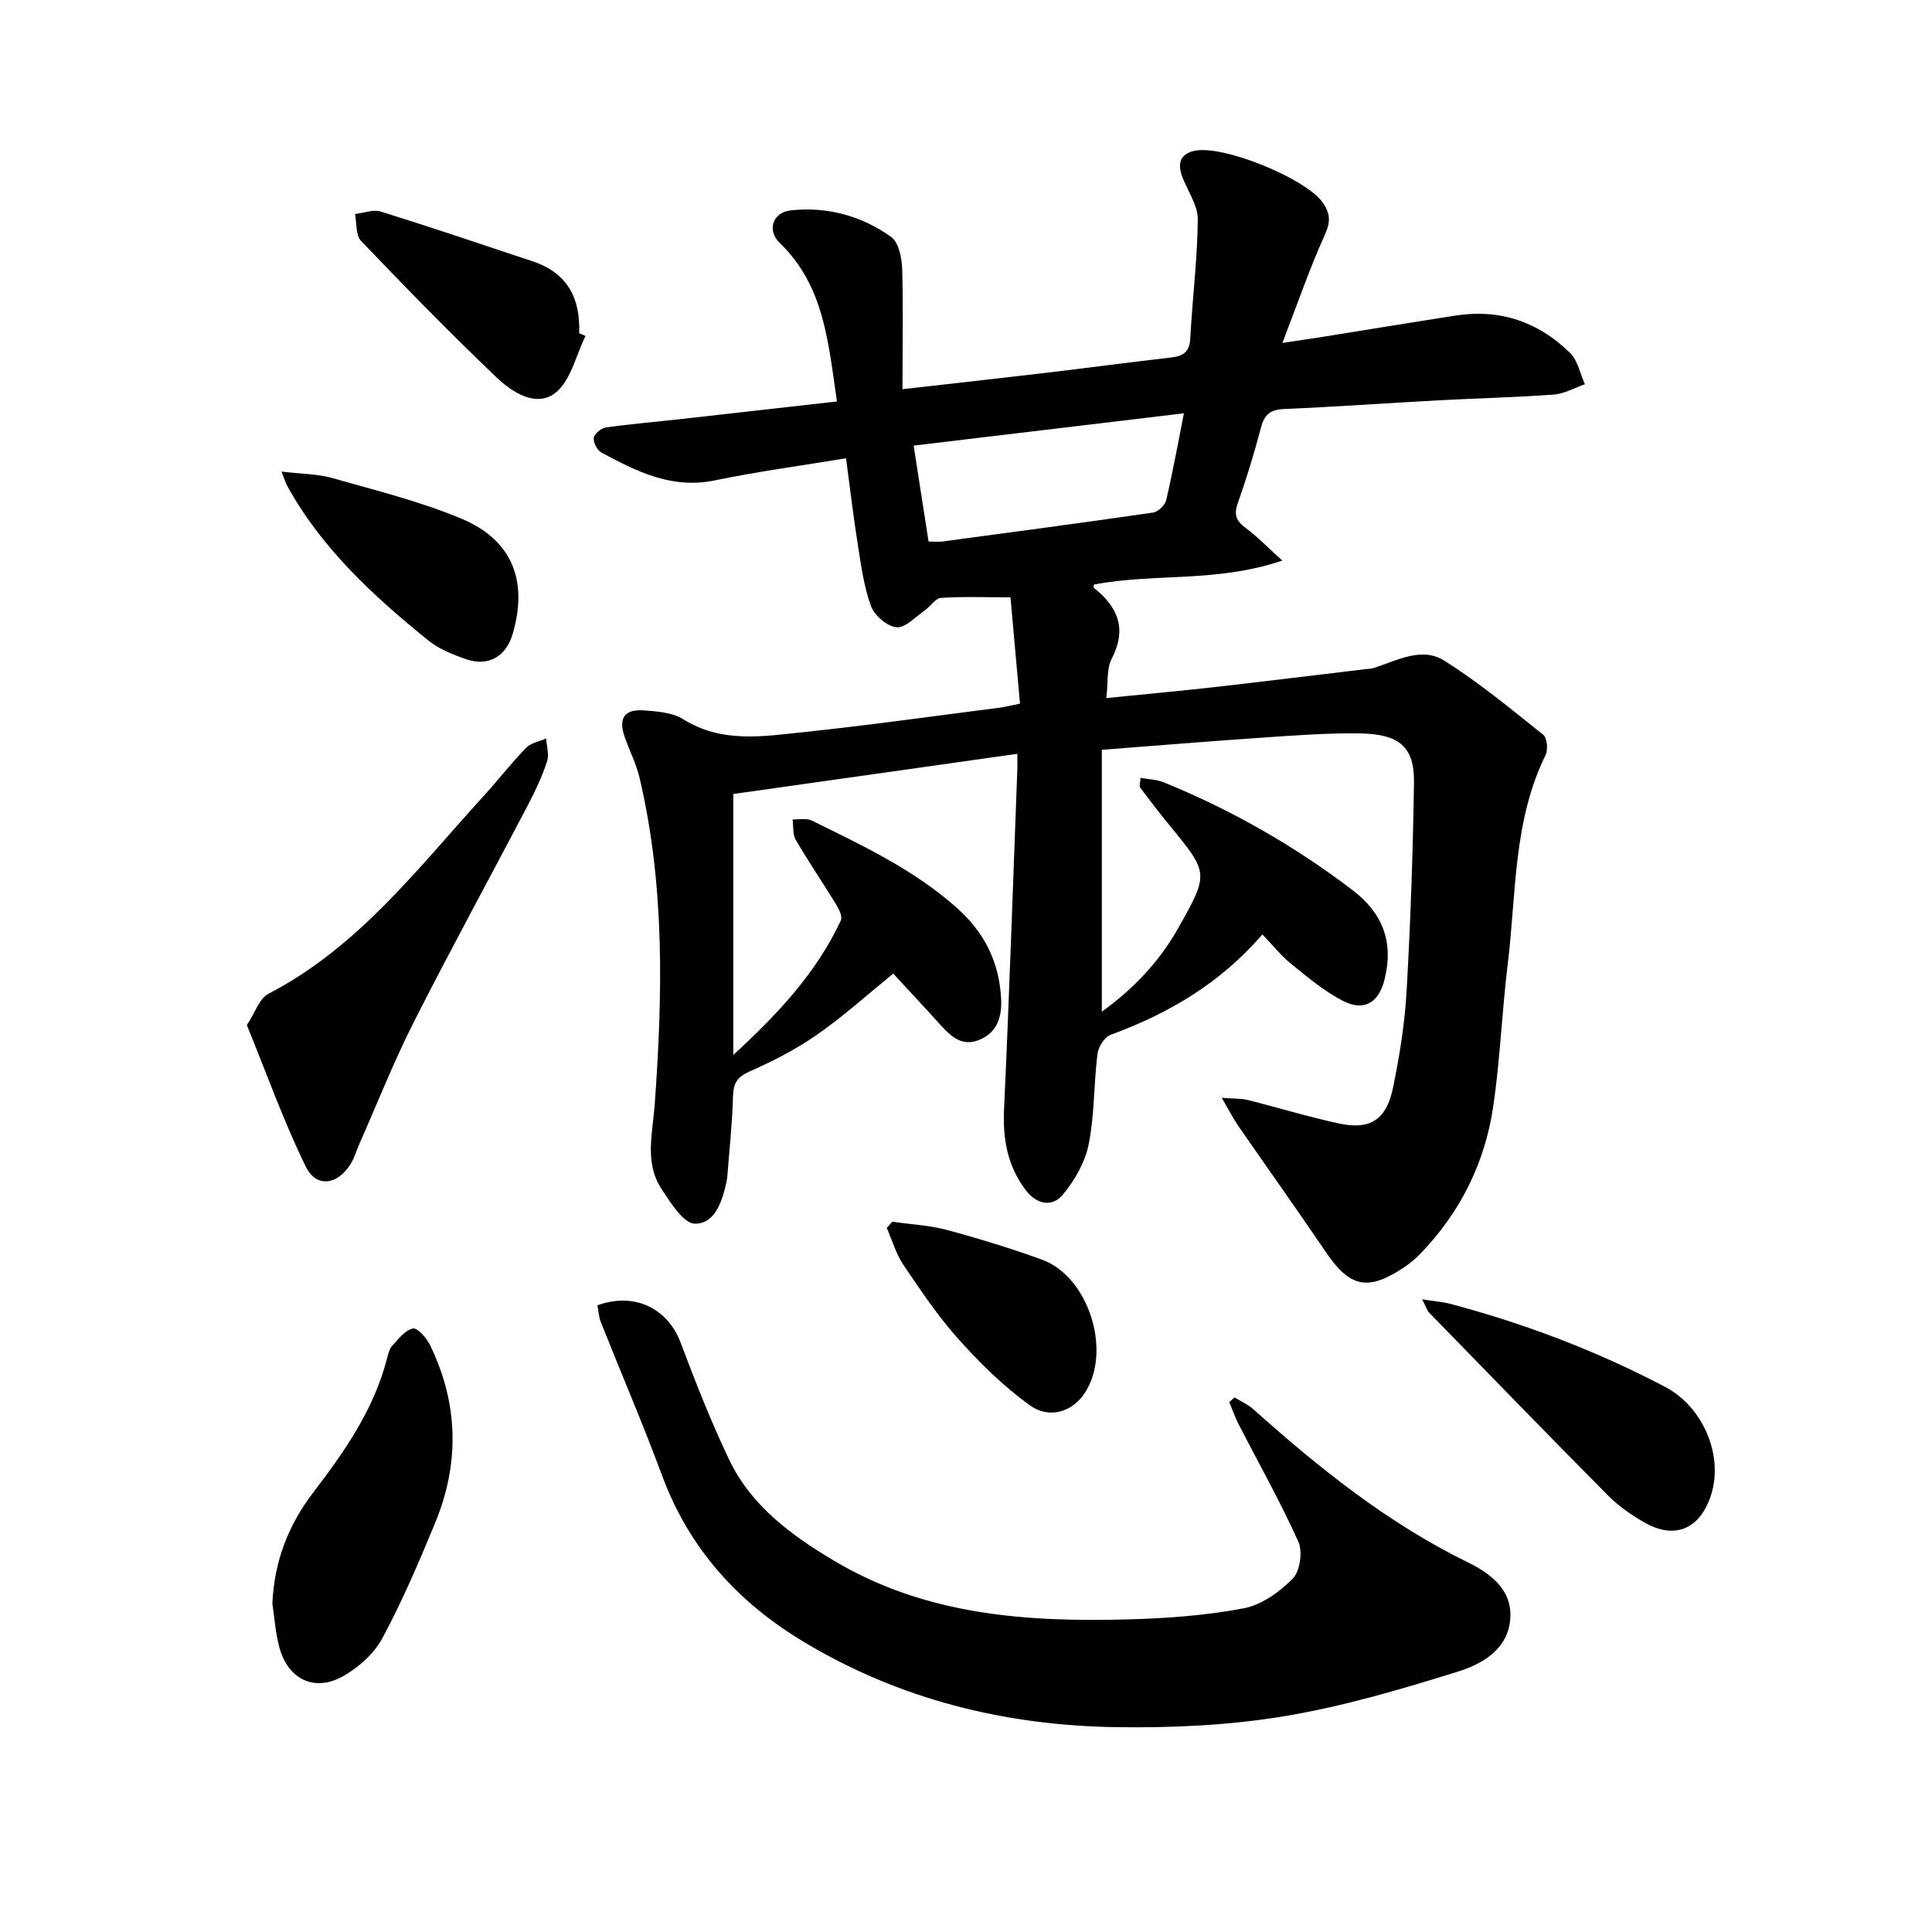 <svg enable-background="new 0 0 400 400" viewBox="0 0 400 400" xmlns="http://www.w3.org/2000/svg"><path d="m186.85 80.58c10.87-1.24 20.16-2.26 29.44-3.36 8.7-1.03 17.38-2.2 26.09-3.19 2.52-.29 3.9-1.09 4.05-3.94.44-8.23 1.48-16.44 1.56-24.66.03-2.89-2.05-5.79-3.16-8.69-.98-2.56-.78-4.71 2.31-5.48 5.77-1.44 23.01 5.58 26.63 10.57 1.65 2.28 1.77 4.04.53 6.77-3.13 6.92-5.61 14.13-8.79 22.4 3.57-.54 5.65-.83 7.73-1.16 9.41-1.5 18.81-3.06 28.22-4.52 9.15-1.41 17.09 1.35 23.6 7.74 1.6 1.57 2.08 4.3 3.08 6.49-2.15.74-4.25 1.98-6.44 2.14-7.8.58-15.63.75-23.45 1.17-10.79.58-21.57 1.36-32.36 1.82-2.84.12-4.1 1.11-4.81 3.82-1.39 5.29-2.99 10.54-4.82 15.7-.85 2.39-.29 3.67 1.64 5.1 2.33 1.72 4.37 3.85 7.59 6.76-13.55 4.61-26.55 2.58-38.98 4.96-.01.13-.17.59-.04.69 5.01 3.97 6.91 8.5 3.68 14.71-1.06 2.03-.7 4.8-1.1 8.11 7.92-.8 15.2-1.46 22.45-2.28 10.41-1.18 20.8-2.47 31.21-3.71.62-.07 1.27-.08 1.85-.28 4.74-1.55 9.84-4.39 14.45-1.49 7.21 4.54 13.83 10.03 20.51 15.36.8.64 1.02 3.09.48 4.19-6.74 13.67-6.05 28.66-7.83 43.2-1.2 9.79-1.57 19.68-2.99 29.43-1.71 11.74-6.82 22.06-15.14 30.65-1.08 1.12-2.32 2.12-3.62 2.97-7.31 4.79-10.98 3.91-15.9-3.32-5.97-8.79-12.13-17.44-18.17-26.18-1.02-1.47-1.83-3.09-3.4-5.78 2.59.2 4.02.11 5.33.44 6.35 1.59 12.63 3.52 19.02 4.89 6.39 1.36 9.74-.79 11.11-7.41 1.35-6.57 2.43-13.27 2.81-19.96.82-14.37 1.31-28.76 1.53-43.15.12-7.46-2.98-10.16-11.39-10.26-6.72-.08-13.45.43-20.16.89-10.76.73-21.51 1.62-33.08 2.51v54.22c6.28-4.52 11.81-10.16 15.82-17.31 6.36-11.34 6.39-11.3-1.85-21.34-2.08-2.53-4.07-5.14-6.04-7.76-.21-.28.02-.89.08-2.01 1.71.32 3.39.35 4.83.94 13.98 5.69 26.97 13.11 39.01 22.26 6.38 4.85 8.6 10.86 6.69 18.54-1.2 4.84-4.25 6.71-8.68 4.41-3.82-1.98-7.22-4.84-10.59-7.57-2.16-1.75-3.93-3.99-6.03-6.16-8.71 10.11-19.43 16.4-31.45 20.8-1.25.46-2.52 2.53-2.7 3.99-.76 6.21-.59 12.58-1.81 18.67-.75 3.73-2.91 7.5-5.38 10.45-2.17 2.6-5.36 2.03-7.62-.93-3.81-4.99-4.81-10.57-4.52-16.8 1.08-23.47 1.86-46.95 2.75-70.42.03-.77 0-1.53 0-3.15-19.68 2.78-39.06 5.52-58.81 8.32v54.03c9.36-8.61 17.25-17.09 22.27-27.86.35-.76-.33-2.23-.89-3.15-2.77-4.54-5.77-8.94-8.45-13.53-.67-1.15-.45-2.81-.65-4.23 1.33.05 2.86-.31 3.95.23 10.52 5.17 21.13 10.14 30.05 18.08 5.77 5.14 8.79 11.28 9.17 18.83.19 3.66-.75 6.96-4.51 8.5-3.58 1.47-5.9-.71-8.09-3.14-3.25-3.6-6.56-7.14-9.73-10.58-5.34 4.34-10.31 8.84-15.76 12.64-4.32 3.01-9.1 5.47-13.93 7.6-2.6 1.15-3.42 2.43-3.49 5.17-.14 5.47-.74 10.92-1.16 16.38-.04.47-.1.94-.2 1.4-.87 3.96-2.37 8.65-6.53 8.59-2.37-.03-5.06-4.38-6.93-7.22-3.55-5.41-1.81-11.6-1.39-17.41 1.64-22.72 2.13-45.36-3.15-67.73-.68-2.87-2.07-5.56-3.05-8.36-1.37-3.92-.12-5.84 3.99-5.55 2.77.2 5.91.45 8.15 1.85 8.03 5.01 16.62 3.51 25.06 2.63 13.52-1.42 26.99-3.33 40.48-5.05 1.07-.14 2.12-.42 4.15-.83-.66-7.37-1.32-14.71-1.97-22.01-5.44 0-9.93-.18-14.39.12-1.16.08-2.16 1.75-3.33 2.56-1.92 1.33-4.01 3.67-5.86 3.52-1.93-.16-4.57-2.42-5.29-4.36-1.49-4.04-2.06-8.45-2.74-12.75-.91-5.7-1.57-11.43-2.44-17.88-9.42 1.56-18.36 2.75-27.17 4.58-8.89 1.84-16.2-1.84-23.51-5.79-.86-.47-1.68-2.1-1.54-3.03.13-.85 1.54-2 2.51-2.14 5.1-.72 10.25-1.15 15.38-1.72 10.69-1.19 21.37-2.41 32.45-3.66-1.8-12.18-2.61-23.94-11.85-32.83-2.69-2.59-1.46-6.32 2.27-6.73 7.57-.83 14.7 1.12 20.82 5.51 1.58 1.13 2.19 4.38 2.27 6.69.23 7.9.06 15.86.06 24.82zm58.27 4.99c-18.84 2.25-37.02 4.43-55.96 6.69 1.08 6.98 2.08 13.35 3.09 19.86 1.34 0 2.12.09 2.88-.01 14.53-1.95 29.06-3.88 43.56-5.98 1.05-.15 2.5-1.51 2.75-2.55 1.35-5.72 2.39-11.51 3.68-18.01z"/><path d="m255.61 289.33c1.32.82 2.79 1.46 3.93 2.48 13.56 12.13 27.67 23.45 44.15 31.55 4.64 2.28 9.33 5.54 9.01 11.56-.34 6.44-5.71 9.56-10.8 11.15-11.87 3.7-23.91 7.26-36.15 9.28-11.36 1.87-23.07 2.41-34.61 2.24-23.02-.34-44.89-5.71-64.82-17.71-13.58-8.18-23.64-19.28-29.23-34.35-3.96-10.7-8.48-21.19-12.69-31.79-.44-1.1-.49-2.36-.71-3.49 7.69-2.8 14.58.65 17.25 7.78 3.06 8.16 6.26 16.29 10.01 24.15 4.55 9.54 12.71 15.56 21.61 20.88 19.01 11.37 39.92 12.8 61.21 12.21 7.94-.22 15.96-.81 23.74-2.29 3.69-.7 7.42-3.39 10.15-6.16 1.5-1.53 2.07-5.57 1.15-7.62-3.7-8.24-8.16-16.14-12.3-24.19-.78-1.52-1.35-3.14-2.01-4.72.37-.32.74-.64 1.11-.96z"/><path d="m51.11 212.23c1.66-2.49 2.56-5.49 4.5-6.5 18.63-9.66 30.97-26.07 44.63-41.05 2.95-3.24 5.64-6.72 8.69-9.86.99-1.02 2.74-1.31 4.14-1.93.1 1.6.66 3.35.2 4.75-1.03 3.1-2.43 6.11-3.95 9.01-7.84 14.96-15.96 29.79-23.6 44.86-4.16 8.21-7.55 16.81-11.28 25.24-.63 1.43-1.05 2.98-1.87 4.28-2.7 4.31-7.07 4.96-9.25.53-4.57-9.32-8.07-19.19-12.21-29.33z"/><path d="m56.39 332c.39-8.65 3.23-16.16 8.48-23.02 6.46-8.45 12.57-17.2 15.27-27.77.23-.9.47-1.94 1.06-2.58 1.29-1.4 2.68-3.26 4.3-3.58.95-.19 2.85 2.01 3.57 3.5 5.86 12.09 6.11 24.46 1 36.81-3.34 8.07-6.78 16.15-10.91 23.82-1.73 3.22-4.98 6.11-8.22 7.91-5.86 3.24-11.24.6-13.06-5.87-.84-2.98-1.02-6.14-1.49-9.22z"/><path d="m294.44 269.01c2.61.41 4.28.53 5.87.95 15.44 4.1 30.28 9.75 44.44 17.18 7.96 4.18 12.26 14.49 9.38 22.76-2.34 6.74-7.46 8.85-13.62 5.34-2.7-1.54-5.35-3.37-7.53-5.56-12.46-12.56-24.77-25.26-37.12-37.94-.39-.4-.55-1.04-1.42-2.73z"/><path d="m58.28 97.64c4.14.49 7.45.47 10.5 1.33 8.97 2.55 18.1 4.81 26.67 8.38 10.6 4.42 13.89 12.82 10.72 23.82-1.37 4.74-5.02 6.91-9.67 5.31-2.76-.95-5.65-2.12-7.89-3.93-11.32-9.18-22.02-18.99-29.17-32-.28-.51-.44-1.09-1.16-2.91z"/><path d="m121.23 69.55c-2 4.03-3.05 9.29-6.25 11.79-3.97 3.1-8.96-.12-12.2-3.22-9.6-9.16-18.87-18.66-28.04-28.25-1.12-1.17-.86-3.67-1.24-5.56 1.78-.2 3.74-1 5.3-.52 10.55 3.29 21.02 6.83 31.5 10.32 7.15 2.37 9.9 7.64 9.61 14.89.44.18.88.36 1.32.55z"/><path d="m184.73 252.95c3.77.54 7.64.72 11.3 1.69 6.61 1.77 13.17 3.8 19.61 6.12 9.75 3.5 14.64 18.94 8.96 27.63-2.53 3.87-7.27 5.53-11.44 2.52-5.37-3.87-10.21-8.64-14.65-13.58-4.26-4.74-7.86-10.11-11.44-15.4-1.55-2.3-2.34-5.11-3.48-7.69.38-.43.76-.86 1.14-1.29z"/></svg>